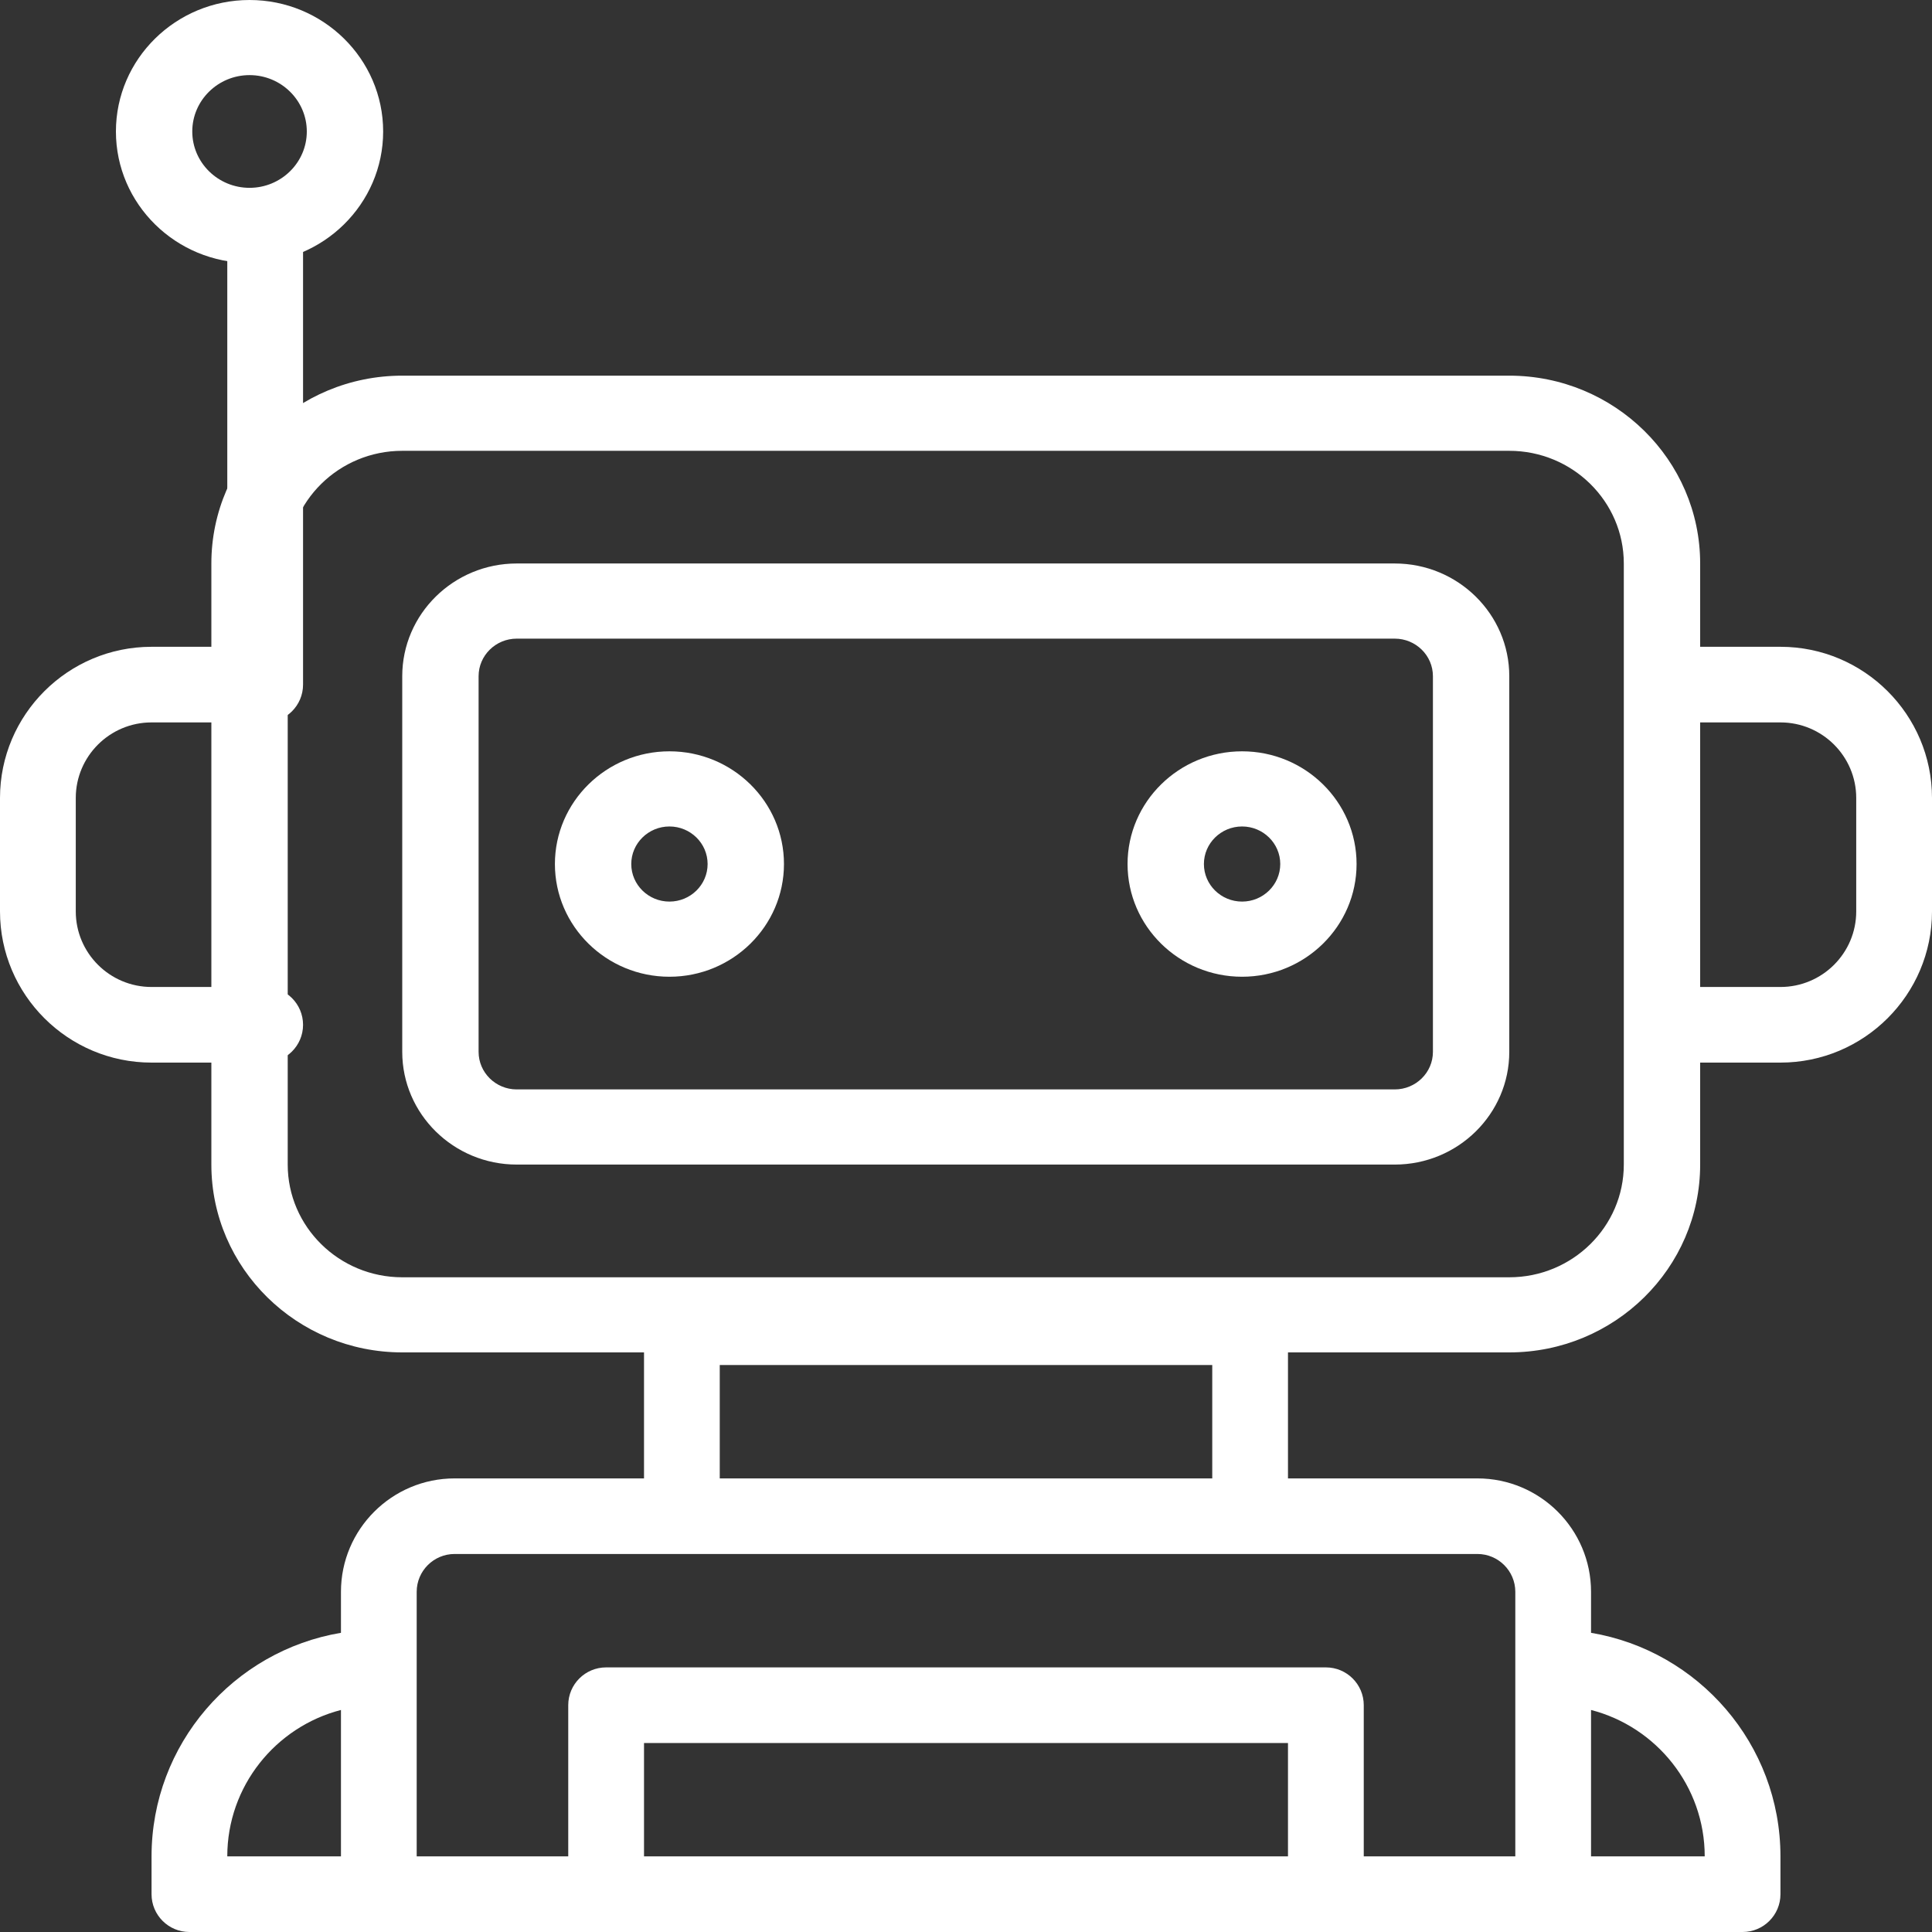 <?xml version="1.0" encoding="UTF-8"?>
<svg width="50px" height="50px" viewBox="0 0 50 50" version="1.1" xmlns="http://www.w3.org/2000/svg" xmlns:xlink="http://www.w3.org/1999/xlink">
    <rect x="0" y="0" width="50" height="50" fill="#333333" stroke="none"/>
    <title>Extra Large@1x</title>
    <g id="Extra-Large" stroke="none" stroke-width="1" fill="none" fill-rule="evenodd">
        <g id="11783862_robot_rpa_robotics_technology_science_icon" fill="#FFFFFF" fill-rule="nonzero">
            <g id="Group" transform="translate(0, 5)">
                <path d="M41.176,37.257 L41.176,36.196 C41.176,34.577 39.857,33.261 38.235,33.261 L33.333,33.261 L33.333,29.348 C33.333,28.808 32.894,28.37 32.353,28.37 L17.647,28.37 C17.106,28.37 16.667,28.808 16.667,29.348 L16.667,33.261 L11.765,33.261 C10.143,33.261 8.824,34.577 8.824,36.196 L8.824,37.257 C6.045,37.724 3.922,40.14 3.922,43.043 L3.922,44.022 C3.922,44.562 4.361,45 4.902,45 C6.943,45 43.505,45 45.098,45 C45.639,45 46.078,44.562 46.078,44.022 L46.078,43.043 C46.078,40.14 43.955,37.724 41.176,37.257 Z M18.627,30.326 L31.373,30.326 L31.373,33.261 L18.627,33.261 L18.627,30.326 Z M8.824,39.254 L8.824,43.043 L5.882,43.043 C5.882,41.224 7.134,39.69 8.824,39.254 Z M10.784,36.196 C10.784,35.656 11.224,35.217 11.765,35.217 C14.531,35.217 35.454,35.217 38.235,35.217 C38.776,35.217 39.216,35.656 39.216,36.196 C39.216,38.046 39.216,41.825 39.216,43.043 L35.294,43.043 L35.294,39.13 C35.294,38.59 34.855,38.152 34.314,38.152 L15.686,38.152 C15.145,38.152 14.706,38.59 14.706,39.13 L14.706,43.043 L10.784,43.043 C10.784,41.842 10.784,38.003 10.784,36.196 Z M16.667,43.043 L16.667,40.109 L33.333,40.109 L33.333,43.043 L16.667,43.043 Z M41.176,43.043 L41.176,39.254 C42.866,39.69 44.118,41.224 44.118,43.043 L41.176,43.043 Z" id="Shape"></path>
                <path d="M6.863,22.5 C7.404,22.5 7.843,22.062 7.843,21.522 C7.843,20.982 7.404,20.543 6.863,20.543 L3.922,20.543 C2.84,20.543 1.961,19.666 1.961,18.587 L1.961,15.652 C1.961,14.573 2.84,13.696 3.922,13.696 L6.863,13.696 C7.404,13.696 7.843,13.258 7.843,12.717 L7.843,0.978 C7.843,0.438 7.404,0 6.863,0 C6.321,0 5.882,0.438 5.882,0.978 L5.882,11.739 L3.922,11.739 C1.759,11.739 0,13.495 0,15.652 L0,18.587 C0,20.745 1.759,22.5 3.922,22.5 L6.863,22.5 Z" id="Path"></path>
                <path d="M46.078,11.739 L43.137,11.739 C42.596,11.739 42.157,12.177 42.157,12.717 C42.157,13.258 42.596,13.696 43.137,13.696 L46.078,13.696 C47.16,13.696 48.039,14.573 48.039,15.652 L48.039,18.587 C48.039,19.666 47.16,20.543 46.078,20.543 L43.137,20.543 C42.596,20.543 42.157,20.982 42.157,21.522 C42.157,22.062 42.596,22.5 43.137,22.5 L46.078,22.5 C48.241,22.5 50,20.745 50,18.587 L50,15.652 C50,13.495 48.241,11.739 46.078,11.739 Z" id="Path"></path>
            </g>
            <g id="Group" transform="translate(3, 0)">
                <path d="M36.06,9.722 L7.41,9.722 C4.686,9.722 2.47,11.903 2.47,14.583 L2.47,30.139 C2.47,32.819 4.686,35 7.41,35 L36.06,35 C38.784,35 41,32.819 41,30.139 L41,14.583 C41,11.903 38.784,9.722 36.06,9.722 Z M39.024,30.139 C39.024,31.747 37.695,33.056 36.06,33.056 L7.41,33.056 C5.775,33.056 4.446,31.747 4.446,30.139 L4.446,14.583 C4.446,12.975 5.775,11.667 7.41,11.667 L36.06,11.667 C37.695,11.667 39.024,12.975 39.024,14.583 L39.024,30.139 Z" id="Shape"></path>
                <path d="M6.916,3.403 C6.916,1.526 5.364,0 3.458,0 C1.551,0 0,1.526 0,3.403 C0,5.279 1.551,6.806 3.458,6.806 C5.364,6.806 6.916,5.279 6.916,3.403 Z M1.976,3.403 C1.976,2.599 2.641,1.944 3.458,1.944 C4.275,1.944 4.94,2.599 4.94,3.403 C4.94,4.207 4.275,4.861 3.458,4.861 C2.641,4.861 1.976,4.207 1.976,3.403 Z" id="Shape"></path>
                <path d="M33.096,14.583 L10.373,14.583 C8.739,14.583 7.41,15.892 7.41,17.5 L7.41,27.222 C7.41,28.83 8.739,30.139 10.373,30.139 L33.096,30.139 C34.731,30.139 36.06,28.83 36.06,27.222 L36.06,17.5 C36.06,15.892 34.731,14.583 33.096,14.583 Z M34.084,27.222 C34.084,27.758 33.641,28.194 33.096,28.194 L10.373,28.194 C9.829,28.194 9.386,27.758 9.386,27.222 L9.386,17.5 C9.386,16.964 9.829,16.528 10.373,16.528 L33.096,16.528 C33.641,16.528 34.084,16.964 34.084,17.5 L34.084,27.222 Z" id="Shape"></path>
                <path d="M14.325,19.444 C12.691,19.444 11.361,20.753 11.361,22.361 C11.361,23.969 12.691,25.278 14.325,25.278 C15.96,25.278 17.289,23.969 17.289,22.361 C17.289,20.753 15.96,19.444 14.325,19.444 Z M14.325,23.333 C13.781,23.333 13.337,22.897 13.337,22.361 C13.337,21.825 13.781,21.389 14.325,21.389 C14.87,21.389 15.313,21.825 15.313,22.361 C15.313,22.897 14.87,23.333 14.325,23.333 Z" id="Shape"></path>
                <path d="M29.145,19.444 C27.51,19.444 26.181,20.753 26.181,22.361 C26.181,23.969 27.51,25.278 29.145,25.278 C30.779,25.278 32.108,23.969 32.108,22.361 C32.108,20.753 30.779,19.444 29.145,19.444 Z M29.145,23.333 C28.6,23.333 28.157,22.897 28.157,22.361 C28.157,21.825 28.6,21.389 29.145,21.389 C29.689,21.389 30.133,21.825 30.133,22.361 C30.133,22.897 29.689,23.333 29.145,23.333 Z" id="Shape"></path>
            </g>
        </g>
    </g>
</svg>